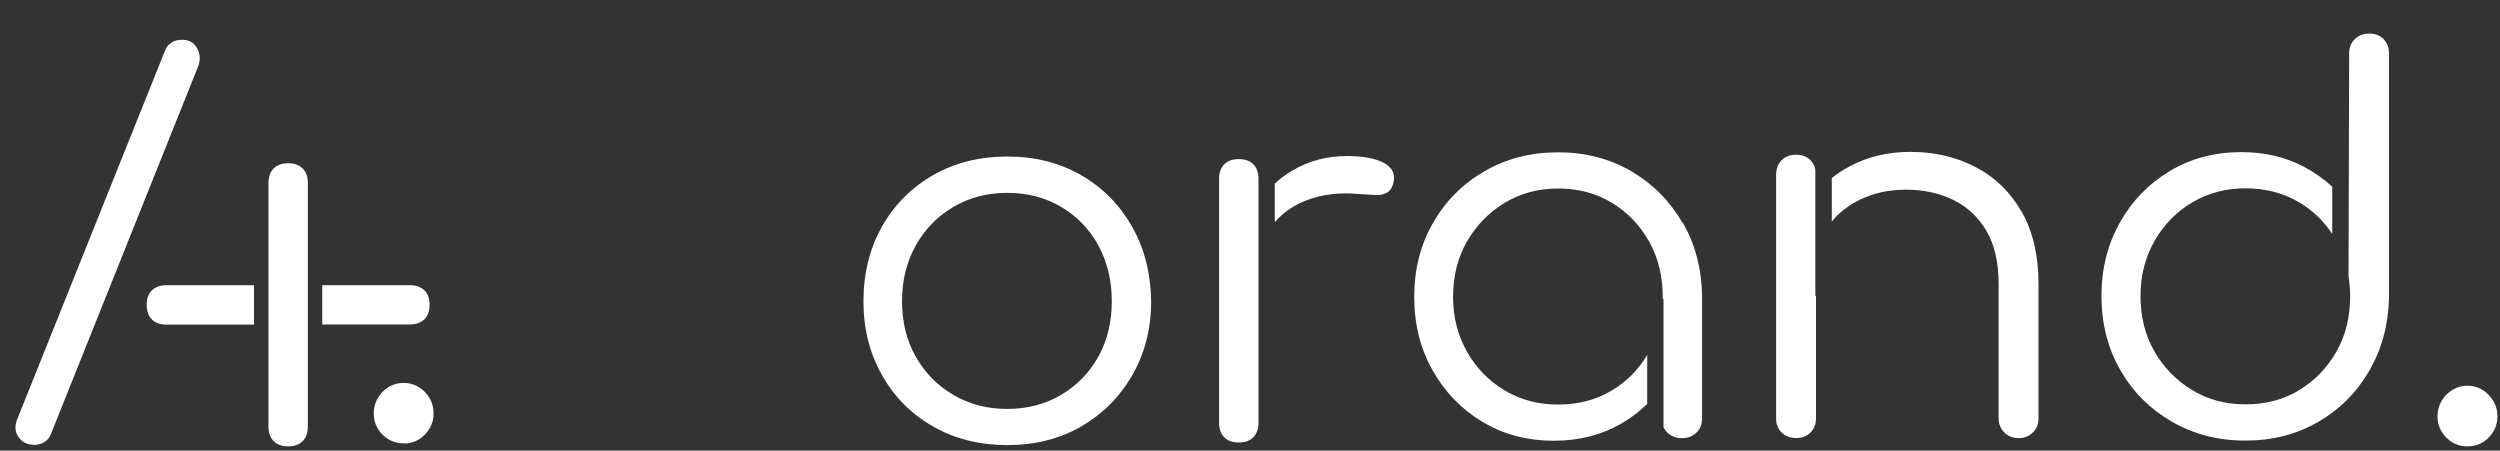 <svg width="172" height="31" viewBox="0 0 172 31" fill="none" xmlns="http://www.w3.org/2000/svg">
<rect x="0" y="0" width="172" height="31" fill="#333333" stroke="none"/>
<path d="M27.767 30.498C27.201 30.498 26.71 30.3 26.313 29.9C25.913 29.499 25.715 29.012 25.715 28.443C25.715 27.873 25.928 27.354 26.335 26.942C26.746 26.542 27.233 26.344 27.777 26.344C28.322 26.344 28.834 26.556 29.231 26.968C29.631 27.379 29.829 27.88 29.829 28.446C29.829 29.012 29.631 29.467 29.241 29.889C28.852 30.3 28.355 30.513 27.767 30.513V30.502V30.498Z" fill="white"/>
<path d="M2.33 30.599C1.875 30.599 1.529 30.422 1.273 30.065C1.028 29.708 0.995 29.297 1.194 28.821L11.355 3.479C11.446 3.245 11.59 3.057 11.81 2.924C12.019 2.79 12.264 2.736 12.52 2.736C12.996 2.736 13.342 2.924 13.552 3.303C13.764 3.681 13.797 4.081 13.653 4.514L3.494 29.888C3.383 30.144 3.228 30.332 3.008 30.444C2.798 30.555 2.564 30.61 2.33 30.61V30.599Z" fill="white"/>
<path d="M19.827 30.71C19.405 30.71 19.073 30.588 18.828 30.353C18.593 30.119 18.471 29.787 18.471 29.354V12.588C18.471 12.166 18.593 11.835 18.828 11.589C19.062 11.355 19.394 11.232 19.827 11.232C20.259 11.232 20.58 11.355 20.825 11.589C21.06 11.824 21.179 12.156 21.179 12.588V29.354C21.179 29.776 21.056 30.108 20.825 30.353C20.591 30.588 20.259 30.71 19.827 30.71Z" fill="white"/>
<path d="M17.471 19.621H11.446C11.024 19.621 10.692 19.744 10.447 19.978C10.212 20.212 10.09 20.544 10.09 20.977C10.09 21.41 10.212 21.731 10.447 21.976C10.681 22.21 11.013 22.333 11.446 22.333H17.475V19.621H17.471Z" fill="white"/>
<path d="M29.198 19.978C28.964 19.744 28.632 19.621 28.199 19.621H22.17V22.322H28.199C28.621 22.322 28.953 22.2 29.198 21.965C29.432 21.731 29.555 21.399 29.555 20.966C29.555 20.534 29.432 20.212 29.198 19.967V19.978Z" fill="white"/>
<path d="M169.762 30.713C169.196 30.713 168.705 30.515 168.309 30.104C167.908 29.703 167.699 29.217 167.699 28.647C167.699 28.077 167.912 27.558 168.319 27.147C168.731 26.746 169.217 26.537 169.762 26.537C170.306 26.537 170.815 26.75 171.215 27.161C171.615 27.572 171.825 28.073 171.825 28.64C171.825 29.206 171.626 29.675 171.237 30.086C170.847 30.497 170.35 30.71 169.758 30.71V30.72L169.762 30.713Z" fill="white"/>
<path d="M69.298 30.622C67.401 30.622 65.699 30.2 64.202 29.346C62.702 28.491 61.527 27.312 60.683 25.811C59.828 24.311 59.406 22.613 59.406 20.712C59.406 18.812 59.839 17.081 60.683 15.58C61.537 14.08 62.713 12.901 64.202 12.046C65.702 11.191 67.401 10.77 69.298 10.77C71.194 10.77 72.882 11.191 74.371 12.046C75.861 12.901 77.025 14.08 77.88 15.58C78.734 17.081 79.167 18.79 79.2 20.712C79.2 22.613 78.767 24.311 77.901 25.811C77.036 27.312 75.857 28.487 74.382 29.346C72.893 30.2 71.205 30.622 69.308 30.622H69.298ZM69.298 28.134C70.675 28.134 71.908 27.813 73.005 27.168C74.094 26.522 74.948 25.646 75.568 24.535C76.189 23.424 76.492 22.148 76.492 20.723C76.492 19.299 76.181 18.022 75.568 16.89C74.948 15.757 74.094 14.877 73.005 14.235C71.915 13.59 70.671 13.269 69.298 13.269C67.924 13.269 66.687 13.59 65.591 14.235C64.502 14.881 63.636 15.757 63.005 16.89C62.374 18.022 62.06 19.288 62.06 20.723C62.06 22.158 62.37 23.424 63.005 24.535C63.636 25.657 64.494 26.533 65.591 27.168C66.68 27.813 67.924 28.134 69.298 28.134Z" fill="white"/>
<path d="M85.229 30.445C84.796 30.445 84.464 30.322 84.23 30.088C83.996 29.853 83.873 29.521 83.873 29.089V12.301C83.873 11.879 83.996 11.544 84.23 11.302C84.464 11.068 84.796 10.945 85.229 10.945C85.662 10.945 85.983 11.068 86.228 11.302C86.462 11.537 86.585 11.868 86.585 12.301V29.089C86.585 29.511 86.462 29.846 86.228 30.088C85.993 30.322 85.662 30.445 85.229 30.445Z" fill="white"/>
<path d="M95.2 11.201C94.612 10.891 93.769 10.736 92.669 10.736C91.291 10.736 90.036 11.068 88.915 11.735C88.482 11.991 88.071 12.291 87.703 12.637V15.291C88.28 14.613 89.023 14.101 89.946 13.758C90.977 13.369 92.157 13.225 93.487 13.347C93.887 13.369 94.252 13.391 94.576 13.412C94.897 13.434 95.164 13.391 95.398 13.268C95.622 13.145 95.788 12.911 95.874 12.557C96.019 11.97 95.784 11.512 95.196 11.201H95.2Z" fill="white"/>
<path d="M115.751 15.324C114.885 13.823 113.71 12.648 112.231 11.779C110.742 10.913 109.065 10.48 107.19 10.48C105.315 10.48 103.627 10.913 102.138 11.779C100.638 12.644 99.462 13.823 98.597 15.324C97.732 16.824 97.299 18.523 97.299 20.423C97.299 22.324 97.721 23.99 98.564 25.479C99.408 26.979 100.551 28.159 101.994 29.024C103.436 29.89 105.081 30.323 106.912 30.323C108.643 30.323 110.198 29.922 111.564 29.132C112.221 28.754 112.808 28.299 113.328 27.787V24.422C112.707 25.458 111.896 26.265 110.886 26.868C109.808 27.513 108.578 27.834 107.201 27.834C105.823 27.834 104.626 27.513 103.537 26.868C102.448 26.222 101.583 25.346 100.937 24.213C100.292 23.081 99.971 21.826 99.971 20.412C99.971 18.999 100.292 17.711 100.937 16.6C101.583 15.49 102.448 14.599 103.537 13.946C104.626 13.29 105.845 12.969 107.201 12.969C108.557 12.969 109.812 13.29 110.886 13.946C111.965 14.602 112.819 15.479 113.45 16.6C114.081 17.722 114.395 18.988 114.395 20.412V20.557H114.449V29.389C114.514 29.533 114.604 29.655 114.716 29.767C114.983 30.012 115.304 30.146 115.715 30.146C116.126 30.146 116.447 30.023 116.714 29.767C116.97 29.522 117.103 29.19 117.103 28.79V20.412C117.081 18.512 116.638 16.813 115.772 15.313L115.751 15.324Z" fill="white"/>
<path d="M139.096 14.582C138.32 13.226 137.275 12.206 135.944 11.506C134.613 10.806 133.113 10.449 131.426 10.449C129.882 10.449 128.483 10.781 127.228 11.459C126.795 11.693 126.395 11.946 126.027 12.249V15.238C126.539 14.614 127.192 14.106 127.993 13.727C128.927 13.273 129.98 13.049 131.144 13.049C132.309 13.049 133.441 13.284 134.397 13.76C135.363 14.236 136.117 14.95 136.672 15.891C137.228 16.847 137.505 18.059 137.505 19.523V28.787C137.505 29.166 137.639 29.487 137.895 29.754C138.162 30.021 138.483 30.143 138.894 30.143C139.272 30.143 139.593 30.01 139.86 29.754C140.127 29.498 140.249 29.177 140.249 28.787V19.523C140.249 17.579 139.86 15.924 139.096 14.568V14.579V14.582Z" fill="white"/>
<path d="M124.895 20.358V11.649C124.84 11.404 124.729 11.195 124.563 11.025C124.318 10.78 123.986 10.646 123.586 10.646C123.153 10.646 122.821 10.769 122.576 11.025C122.331 11.27 122.197 11.613 122.197 12.035V28.779C122.197 29.179 122.32 29.511 122.576 29.756C122.821 30.002 123.164 30.135 123.586 30.135C123.986 30.135 124.318 30.012 124.563 29.756C124.808 29.511 124.941 29.179 124.941 28.779V20.348H124.898V20.358H124.895Z" fill="white"/>
<path d="M164.009 2.691C163.742 2.446 163.422 2.312 163.01 2.312C162.599 2.312 162.278 2.435 162.012 2.691C161.745 2.947 161.622 3.279 161.622 3.701L161.579 18.999C161.644 19.443 161.691 19.897 161.691 20.377C161.691 21.797 161.381 23.078 160.746 24.189C160.111 25.31 159.26 26.186 158.182 26.843C157.104 27.499 155.874 27.82 154.497 27.82C153.119 27.82 151.922 27.499 150.833 26.843C149.744 26.186 148.878 25.31 148.233 24.189C147.588 23.078 147.267 21.801 147.267 20.377C147.267 18.952 147.588 17.712 148.233 16.576C148.878 15.443 149.744 14.563 150.833 13.921C151.922 13.276 153.152 12.955 154.497 12.955C155.842 12.955 157.107 13.276 158.182 13.921C159.105 14.466 159.87 15.198 160.457 16.099V12.843C159.891 12.32 159.246 11.866 158.514 11.476C157.237 10.798 155.795 10.466 154.205 10.466C152.373 10.466 150.739 10.899 149.286 11.765C147.844 12.63 146.69 13.809 145.846 15.31C145.002 16.81 144.58 18.498 144.58 20.366C144.58 22.234 145.013 23.965 145.878 25.465C146.744 26.965 147.923 28.141 149.419 29.01C150.919 29.876 152.607 30.312 154.471 30.312C156.336 30.312 157.991 29.89 159.477 29.035C160.966 28.181 162.131 27.012 162.996 25.523C163.861 24.033 164.316 22.367 164.363 20.51V3.694C164.363 3.261 164.229 2.929 163.973 2.684L164.006 2.695L164.009 2.691Z" fill="white"/>
</svg>
